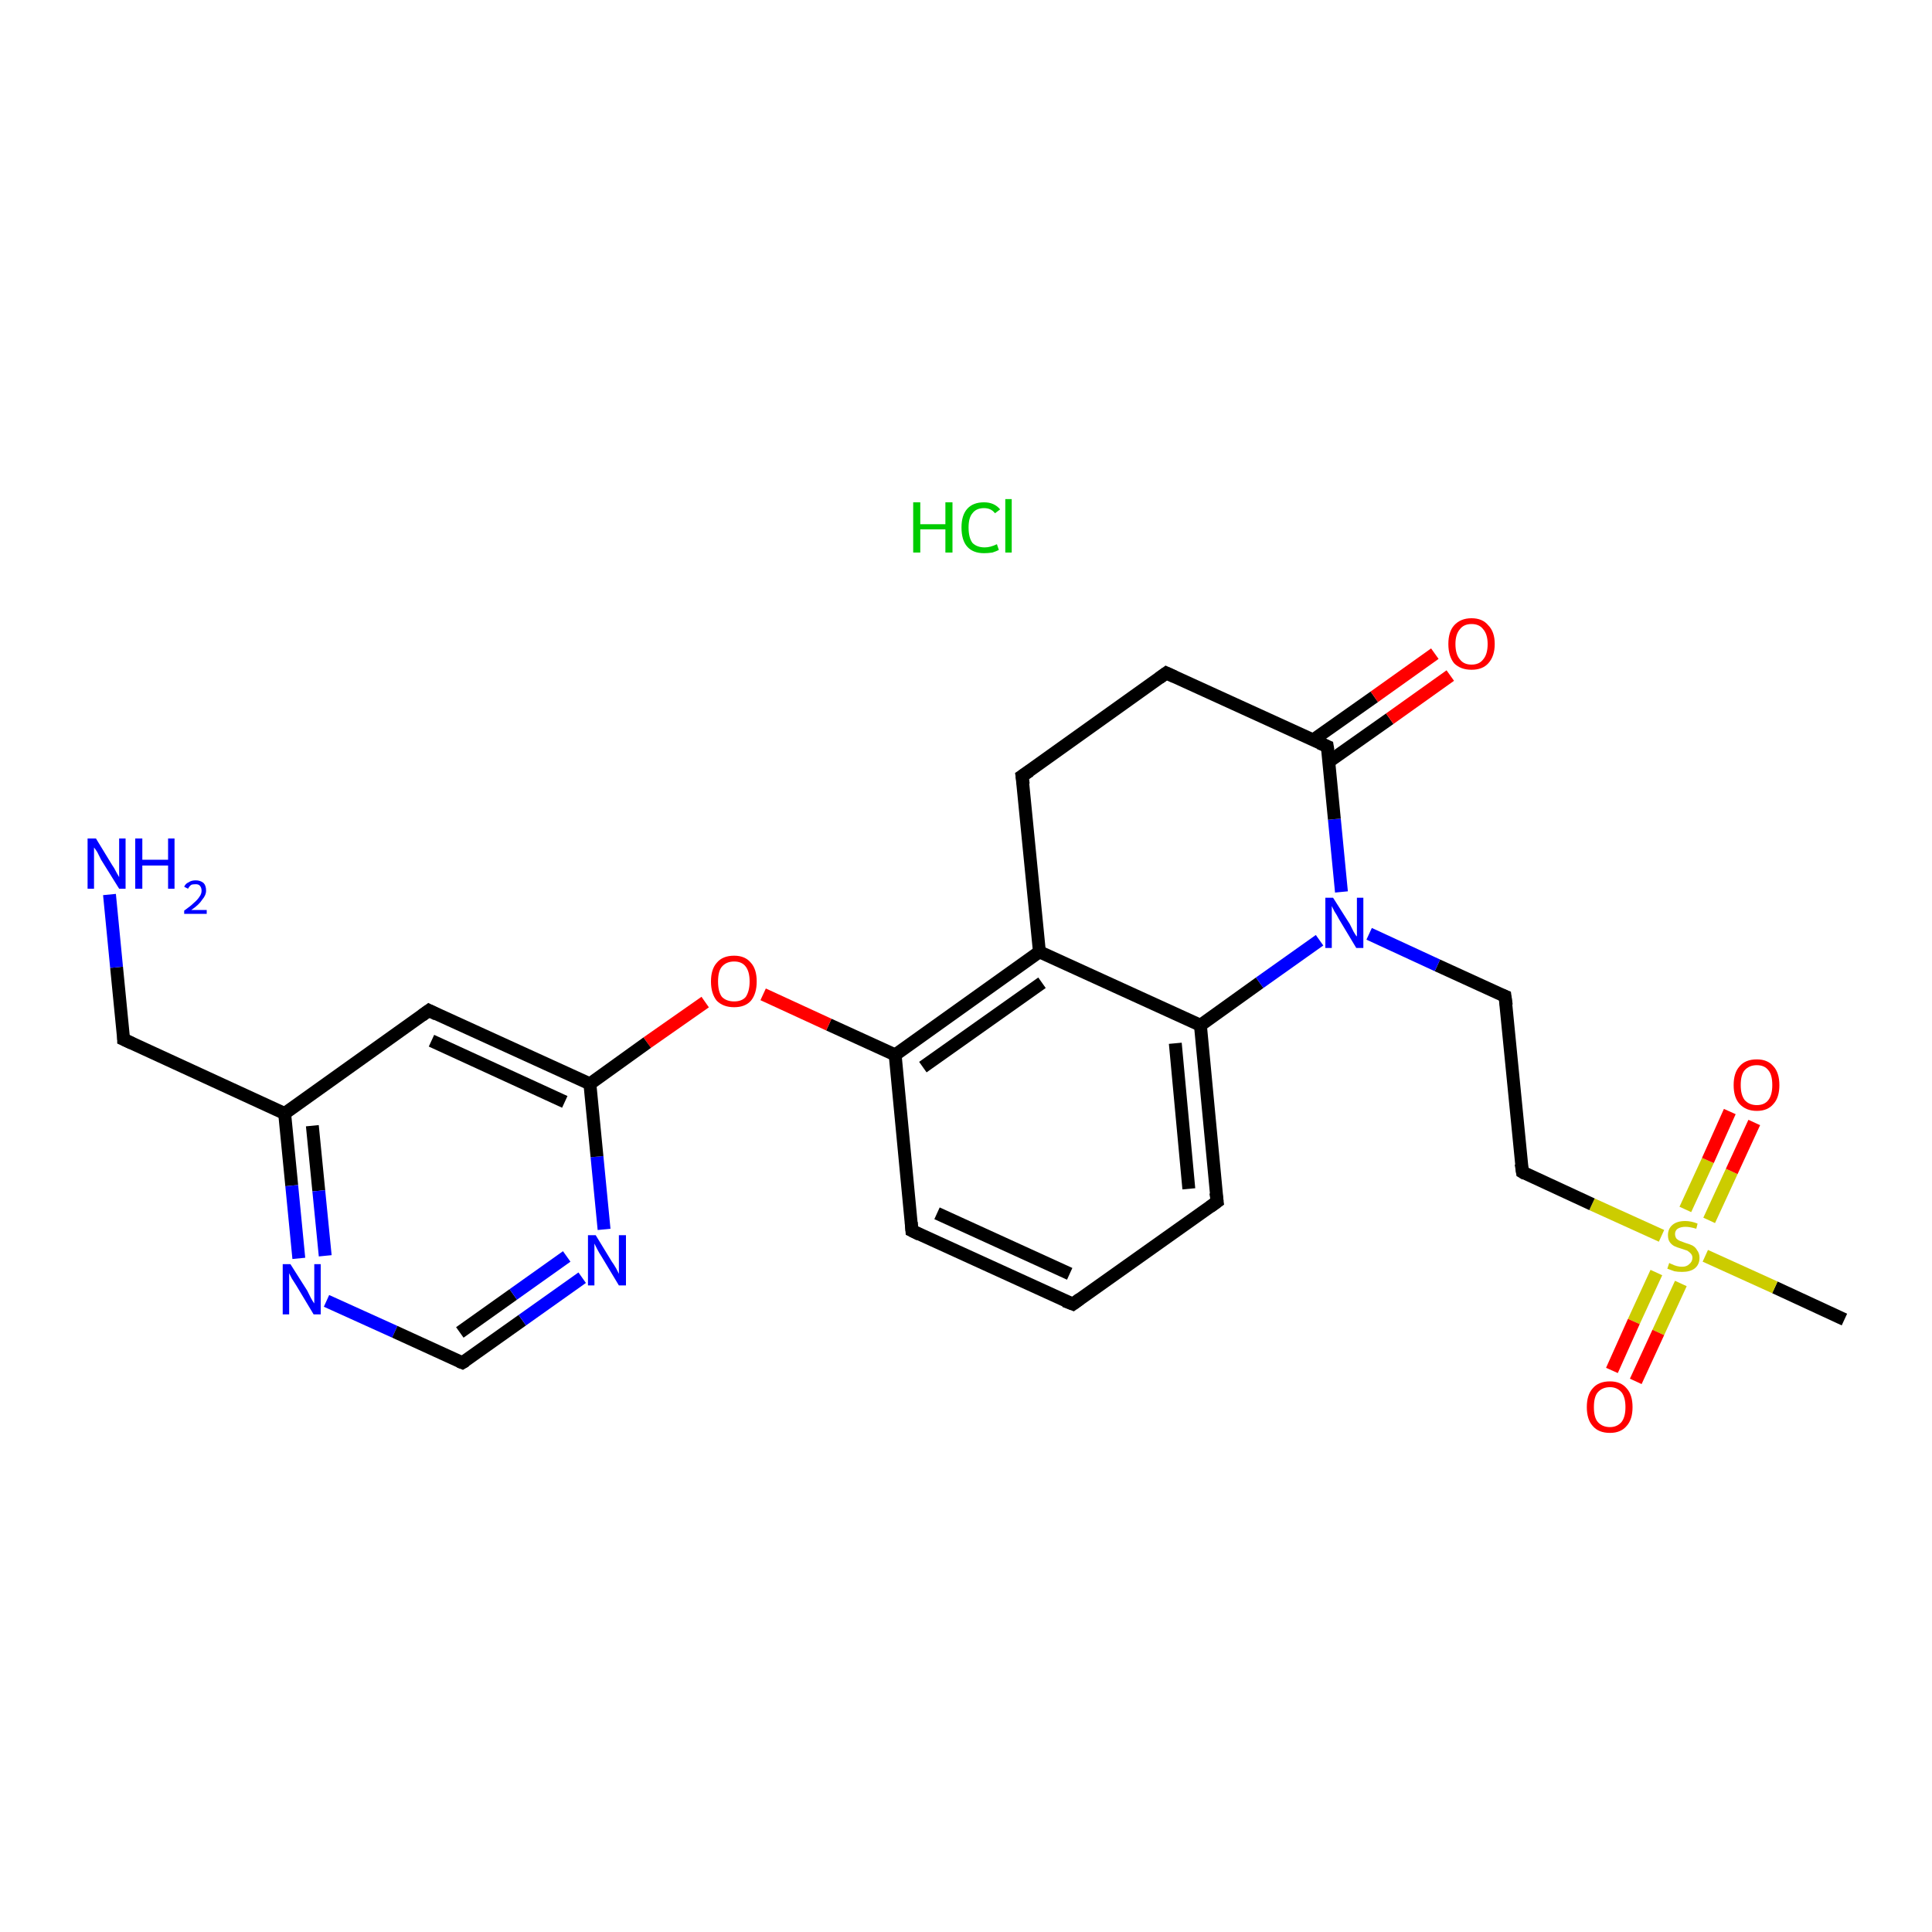 <?xml version='1.0' encoding='iso-8859-1'?>
<svg version='1.1' baseProfile='full'
              xmlns='http://www.w3.org/2000/svg'
                      xmlns:rdkit='http://www.rdkit.org/xml'
                      xmlns:xlink='http://www.w3.org/1999/xlink'
                  xml:space='preserve'
width='300px' height='300px' viewBox='0 0 300 300'>
<!-- END OF HEADER -->
<rect style='opacity:1.0;fill:#FFFFFF;stroke:none' width='300.0' height='300.0' x='0.0' y='0.0'> </rect>
<path class='bond-0 atom-0 atom-1' d='M 286.4,204.9 L 275.6,199.9' style='fill:none;fill-rule:evenodd;stroke:#000000;stroke-width:2.0px;stroke-linecap:butt;stroke-linejoin:miter;stroke-opacity:1' />
<path class='bond-0 atom-0 atom-1' d='M 275.6,199.9 L 264.8,195.0' style='fill:none;fill-rule:evenodd;stroke:#CCCC00;stroke-width:2.0px;stroke-linecap:butt;stroke-linejoin:miter;stroke-opacity:1' />
<path class='bond-1 atom-1 atom-2' d='M 265.4,189.5 L 268.9,181.9' style='fill:none;fill-rule:evenodd;stroke:#CCCC00;stroke-width:2.0px;stroke-linecap:butt;stroke-linejoin:miter;stroke-opacity:1' />
<path class='bond-1 atom-1 atom-2' d='M 268.9,181.9 L 272.4,174.3' style='fill:none;fill-rule:evenodd;stroke:#FF0000;stroke-width:2.0px;stroke-linecap:butt;stroke-linejoin:miter;stroke-opacity:1' />
<path class='bond-1 atom-1 atom-2' d='M 261.7,187.8 L 265.2,180.2' style='fill:none;fill-rule:evenodd;stroke:#CCCC00;stroke-width:2.0px;stroke-linecap:butt;stroke-linejoin:miter;stroke-opacity:1' />
<path class='bond-1 atom-1 atom-2' d='M 265.2,180.2 L 268.6,172.6' style='fill:none;fill-rule:evenodd;stroke:#FF0000;stroke-width:2.0px;stroke-linecap:butt;stroke-linejoin:miter;stroke-opacity:1' />
<path class='bond-2 atom-1 atom-3' d='M 257.2,197.6 L 253.7,205.2' style='fill:none;fill-rule:evenodd;stroke:#CCCC00;stroke-width:2.0px;stroke-linecap:butt;stroke-linejoin:miter;stroke-opacity:1' />
<path class='bond-2 atom-1 atom-3' d='M 253.7,205.2 L 250.3,212.8' style='fill:none;fill-rule:evenodd;stroke:#FF0000;stroke-width:2.0px;stroke-linecap:butt;stroke-linejoin:miter;stroke-opacity:1' />
<path class='bond-2 atom-1 atom-3' d='M 261.0,199.3 L 257.5,206.9' style='fill:none;fill-rule:evenodd;stroke:#CCCC00;stroke-width:2.0px;stroke-linecap:butt;stroke-linejoin:miter;stroke-opacity:1' />
<path class='bond-2 atom-1 atom-3' d='M 257.5,206.9 L 254.0,214.5' style='fill:none;fill-rule:evenodd;stroke:#FF0000;stroke-width:2.0px;stroke-linecap:butt;stroke-linejoin:miter;stroke-opacity:1' />
<path class='bond-3 atom-1 atom-4' d='M 258.0,191.9 L 247.2,187.0' style='fill:none;fill-rule:evenodd;stroke:#CCCC00;stroke-width:2.0px;stroke-linecap:butt;stroke-linejoin:miter;stroke-opacity:1' />
<path class='bond-3 atom-1 atom-4' d='M 247.2,187.0 L 236.4,182.0' style='fill:none;fill-rule:evenodd;stroke:#000000;stroke-width:2.0px;stroke-linecap:butt;stroke-linejoin:miter;stroke-opacity:1' />
<path class='bond-4 atom-4 atom-5' d='M 236.4,182.0 L 233.7,154.7' style='fill:none;fill-rule:evenodd;stroke:#000000;stroke-width:2.0px;stroke-linecap:butt;stroke-linejoin:miter;stroke-opacity:1' />
<path class='bond-5 atom-5 atom-6' d='M 233.7,154.7 L 223.2,149.9' style='fill:none;fill-rule:evenodd;stroke:#000000;stroke-width:2.0px;stroke-linecap:butt;stroke-linejoin:miter;stroke-opacity:1' />
<path class='bond-5 atom-5 atom-6' d='M 223.2,149.9 L 212.6,145.0' style='fill:none;fill-rule:evenodd;stroke:#0000FF;stroke-width:2.0px;stroke-linecap:butt;stroke-linejoin:miter;stroke-opacity:1' />
<path class='bond-6 atom-6 atom-7' d='M 208.3,138.5 L 207.2,127.2' style='fill:none;fill-rule:evenodd;stroke:#0000FF;stroke-width:2.0px;stroke-linecap:butt;stroke-linejoin:miter;stroke-opacity:1' />
<path class='bond-6 atom-6 atom-7' d='M 207.2,127.2 L 206.1,115.9' style='fill:none;fill-rule:evenodd;stroke:#000000;stroke-width:2.0px;stroke-linecap:butt;stroke-linejoin:miter;stroke-opacity:1' />
<path class='bond-7 atom-7 atom-8' d='M 206.3,118.3 L 215.8,111.6' style='fill:none;fill-rule:evenodd;stroke:#000000;stroke-width:2.0px;stroke-linecap:butt;stroke-linejoin:miter;stroke-opacity:1' />
<path class='bond-7 atom-7 atom-8' d='M 215.8,111.6 L 225.2,104.9' style='fill:none;fill-rule:evenodd;stroke:#FF0000;stroke-width:2.0px;stroke-linecap:butt;stroke-linejoin:miter;stroke-opacity:1' />
<path class='bond-7 atom-7 atom-8' d='M 203.9,114.9 L 213.4,108.2' style='fill:none;fill-rule:evenodd;stroke:#000000;stroke-width:2.0px;stroke-linecap:butt;stroke-linejoin:miter;stroke-opacity:1' />
<path class='bond-7 atom-7 atom-8' d='M 213.4,108.2 L 222.8,101.5' style='fill:none;fill-rule:evenodd;stroke:#FF0000;stroke-width:2.0px;stroke-linecap:butt;stroke-linejoin:miter;stroke-opacity:1' />
<path class='bond-8 atom-7 atom-9' d='M 206.1,115.9 L 181.1,104.5' style='fill:none;fill-rule:evenodd;stroke:#000000;stroke-width:2.0px;stroke-linecap:butt;stroke-linejoin:miter;stroke-opacity:1' />
<path class='bond-9 atom-9 atom-10' d='M 181.1,104.5 L 158.7,120.5' style='fill:none;fill-rule:evenodd;stroke:#000000;stroke-width:2.0px;stroke-linecap:butt;stroke-linejoin:miter;stroke-opacity:1' />
<path class='bond-10 atom-10 atom-11' d='M 158.7,120.5 L 161.4,147.8' style='fill:none;fill-rule:evenodd;stroke:#000000;stroke-width:2.0px;stroke-linecap:butt;stroke-linejoin:miter;stroke-opacity:1' />
<path class='bond-11 atom-11 atom-12' d='M 161.4,147.8 L 139.0,163.8' style='fill:none;fill-rule:evenodd;stroke:#000000;stroke-width:2.0px;stroke-linecap:butt;stroke-linejoin:miter;stroke-opacity:1' />
<path class='bond-11 atom-11 atom-12' d='M 161.8,152.6 L 143.3,165.7' style='fill:none;fill-rule:evenodd;stroke:#000000;stroke-width:2.0px;stroke-linecap:butt;stroke-linejoin:miter;stroke-opacity:1' />
<path class='bond-12 atom-12 atom-13' d='M 139.0,163.8 L 128.7,159.1' style='fill:none;fill-rule:evenodd;stroke:#000000;stroke-width:2.0px;stroke-linecap:butt;stroke-linejoin:miter;stroke-opacity:1' />
<path class='bond-12 atom-12 atom-13' d='M 128.7,159.1 L 118.5,154.4' style='fill:none;fill-rule:evenodd;stroke:#FF0000;stroke-width:2.0px;stroke-linecap:butt;stroke-linejoin:miter;stroke-opacity:1' />
<path class='bond-13 atom-13 atom-14' d='M 109.5,155.6 L 100.5,161.9' style='fill:none;fill-rule:evenodd;stroke:#FF0000;stroke-width:2.0px;stroke-linecap:butt;stroke-linejoin:miter;stroke-opacity:1' />
<path class='bond-13 atom-13 atom-14' d='M 100.5,161.9 L 91.6,168.3' style='fill:none;fill-rule:evenodd;stroke:#000000;stroke-width:2.0px;stroke-linecap:butt;stroke-linejoin:miter;stroke-opacity:1' />
<path class='bond-14 atom-14 atom-15' d='M 91.6,168.3 L 66.6,156.9' style='fill:none;fill-rule:evenodd;stroke:#000000;stroke-width:2.0px;stroke-linecap:butt;stroke-linejoin:miter;stroke-opacity:1' />
<path class='bond-14 atom-14 atom-15' d='M 87.7,171.1 L 67.0,161.6' style='fill:none;fill-rule:evenodd;stroke:#000000;stroke-width:2.0px;stroke-linecap:butt;stroke-linejoin:miter;stroke-opacity:1' />
<path class='bond-15 atom-15 atom-16' d='M 66.6,156.9 L 44.2,172.9' style='fill:none;fill-rule:evenodd;stroke:#000000;stroke-width:2.0px;stroke-linecap:butt;stroke-linejoin:miter;stroke-opacity:1' />
<path class='bond-16 atom-16 atom-17' d='M 44.2,172.9 L 19.2,161.4' style='fill:none;fill-rule:evenodd;stroke:#000000;stroke-width:2.0px;stroke-linecap:butt;stroke-linejoin:miter;stroke-opacity:1' />
<path class='bond-17 atom-17 atom-18' d='M 19.2,161.4 L 18.1,150.2' style='fill:none;fill-rule:evenodd;stroke:#000000;stroke-width:2.0px;stroke-linecap:butt;stroke-linejoin:miter;stroke-opacity:1' />
<path class='bond-17 atom-17 atom-18' d='M 18.1,150.2 L 17.0,138.9' style='fill:none;fill-rule:evenodd;stroke:#0000FF;stroke-width:2.0px;stroke-linecap:butt;stroke-linejoin:miter;stroke-opacity:1' />
<path class='bond-18 atom-16 atom-19' d='M 44.2,172.9 L 45.3,184.1' style='fill:none;fill-rule:evenodd;stroke:#000000;stroke-width:2.0px;stroke-linecap:butt;stroke-linejoin:miter;stroke-opacity:1' />
<path class='bond-18 atom-16 atom-19' d='M 45.3,184.1 L 46.4,195.4' style='fill:none;fill-rule:evenodd;stroke:#0000FF;stroke-width:2.0px;stroke-linecap:butt;stroke-linejoin:miter;stroke-opacity:1' />
<path class='bond-18 atom-16 atom-19' d='M 48.5,174.8 L 49.5,184.9' style='fill:none;fill-rule:evenodd;stroke:#000000;stroke-width:2.0px;stroke-linecap:butt;stroke-linejoin:miter;stroke-opacity:1' />
<path class='bond-18 atom-16 atom-19' d='M 49.5,184.9 L 50.5,195.0' style='fill:none;fill-rule:evenodd;stroke:#0000FF;stroke-width:2.0px;stroke-linecap:butt;stroke-linejoin:miter;stroke-opacity:1' />
<path class='bond-19 atom-19 atom-20' d='M 50.7,202.0 L 61.3,206.8' style='fill:none;fill-rule:evenodd;stroke:#0000FF;stroke-width:2.0px;stroke-linecap:butt;stroke-linejoin:miter;stroke-opacity:1' />
<path class='bond-19 atom-19 atom-20' d='M 61.3,206.8 L 71.8,211.6' style='fill:none;fill-rule:evenodd;stroke:#000000;stroke-width:2.0px;stroke-linecap:butt;stroke-linejoin:miter;stroke-opacity:1' />
<path class='bond-20 atom-20 atom-21' d='M 71.8,211.6 L 81.1,205.0' style='fill:none;fill-rule:evenodd;stroke:#000000;stroke-width:2.0px;stroke-linecap:butt;stroke-linejoin:miter;stroke-opacity:1' />
<path class='bond-20 atom-20 atom-21' d='M 81.1,205.0 L 90.4,198.4' style='fill:none;fill-rule:evenodd;stroke:#0000FF;stroke-width:2.0px;stroke-linecap:butt;stroke-linejoin:miter;stroke-opacity:1' />
<path class='bond-20 atom-20 atom-21' d='M 71.4,206.9 L 79.7,201.0' style='fill:none;fill-rule:evenodd;stroke:#000000;stroke-width:2.0px;stroke-linecap:butt;stroke-linejoin:miter;stroke-opacity:1' />
<path class='bond-20 atom-20 atom-21' d='M 79.7,201.0 L 88.0,195.1' style='fill:none;fill-rule:evenodd;stroke:#0000FF;stroke-width:2.0px;stroke-linecap:butt;stroke-linejoin:miter;stroke-opacity:1' />
<path class='bond-21 atom-12 atom-22' d='M 139.0,163.8 L 141.6,191.1' style='fill:none;fill-rule:evenodd;stroke:#000000;stroke-width:2.0px;stroke-linecap:butt;stroke-linejoin:miter;stroke-opacity:1' />
<path class='bond-22 atom-22 atom-23' d='M 141.6,191.1 L 166.6,202.5' style='fill:none;fill-rule:evenodd;stroke:#000000;stroke-width:2.0px;stroke-linecap:butt;stroke-linejoin:miter;stroke-opacity:1' />
<path class='bond-22 atom-22 atom-23' d='M 145.5,188.4 L 166.1,197.8' style='fill:none;fill-rule:evenodd;stroke:#000000;stroke-width:2.0px;stroke-linecap:butt;stroke-linejoin:miter;stroke-opacity:1' />
<path class='bond-23 atom-23 atom-24' d='M 166.6,202.5 L 189.0,186.6' style='fill:none;fill-rule:evenodd;stroke:#000000;stroke-width:2.0px;stroke-linecap:butt;stroke-linejoin:miter;stroke-opacity:1' />
<path class='bond-24 atom-24 atom-25' d='M 189.0,186.6 L 186.4,159.2' style='fill:none;fill-rule:evenodd;stroke:#000000;stroke-width:2.0px;stroke-linecap:butt;stroke-linejoin:miter;stroke-opacity:1' />
<path class='bond-24 atom-24 atom-25' d='M 184.6,184.6 L 182.5,162.0' style='fill:none;fill-rule:evenodd;stroke:#000000;stroke-width:2.0px;stroke-linecap:butt;stroke-linejoin:miter;stroke-opacity:1' />
<path class='bond-25 atom-25 atom-6' d='M 186.4,159.2 L 195.6,152.6' style='fill:none;fill-rule:evenodd;stroke:#000000;stroke-width:2.0px;stroke-linecap:butt;stroke-linejoin:miter;stroke-opacity:1' />
<path class='bond-25 atom-25 atom-6' d='M 195.6,152.6 L 204.9,146.0' style='fill:none;fill-rule:evenodd;stroke:#0000FF;stroke-width:2.0px;stroke-linecap:butt;stroke-linejoin:miter;stroke-opacity:1' />
<path class='bond-26 atom-25 atom-11' d='M 186.4,159.2 L 161.4,147.8' style='fill:none;fill-rule:evenodd;stroke:#000000;stroke-width:2.0px;stroke-linecap:butt;stroke-linejoin:miter;stroke-opacity:1' />
<path class='bond-27 atom-21 atom-14' d='M 93.8,190.9 L 92.7,179.6' style='fill:none;fill-rule:evenodd;stroke:#0000FF;stroke-width:2.0px;stroke-linecap:butt;stroke-linejoin:miter;stroke-opacity:1' />
<path class='bond-27 atom-21 atom-14' d='M 92.7,179.6 L 91.6,168.3' style='fill:none;fill-rule:evenodd;stroke:#000000;stroke-width:2.0px;stroke-linecap:butt;stroke-linejoin:miter;stroke-opacity:1' />
<path d='M 236.9,182.3 L 236.4,182.0 L 236.2,180.7' style='fill:none;stroke:#000000;stroke-width:2.0px;stroke-linecap:butt;stroke-linejoin:miter;stroke-opacity:1;' />
<path d='M 233.9,156.1 L 233.7,154.7 L 233.2,154.5' style='fill:none;stroke:#000000;stroke-width:2.0px;stroke-linecap:butt;stroke-linejoin:miter;stroke-opacity:1;' />
<path d='M 206.2,116.5 L 206.1,115.9 L 204.9,115.4' style='fill:none;stroke:#000000;stroke-width:2.0px;stroke-linecap:butt;stroke-linejoin:miter;stroke-opacity:1;' />
<path d='M 182.4,105.1 L 181.1,104.5 L 180.0,105.3' style='fill:none;stroke:#000000;stroke-width:2.0px;stroke-linecap:butt;stroke-linejoin:miter;stroke-opacity:1;' />
<path d='M 159.9,119.7 L 158.7,120.5 L 158.9,121.8' style='fill:none;stroke:#000000;stroke-width:2.0px;stroke-linecap:butt;stroke-linejoin:miter;stroke-opacity:1;' />
<path d='M 67.8,157.5 L 66.6,156.9 L 65.5,157.7' style='fill:none;stroke:#000000;stroke-width:2.0px;stroke-linecap:butt;stroke-linejoin:miter;stroke-opacity:1;' />
<path d='M 20.5,162.0 L 19.2,161.4 L 19.2,160.9' style='fill:none;stroke:#000000;stroke-width:2.0px;stroke-linecap:butt;stroke-linejoin:miter;stroke-opacity:1;' />
<path d='M 71.3,211.4 L 71.8,211.6 L 72.3,211.3' style='fill:none;stroke:#000000;stroke-width:2.0px;stroke-linecap:butt;stroke-linejoin:miter;stroke-opacity:1;' />
<path d='M 141.5,189.8 L 141.6,191.1 L 142.8,191.7' style='fill:none;stroke:#000000;stroke-width:2.0px;stroke-linecap:butt;stroke-linejoin:miter;stroke-opacity:1;' />
<path d='M 165.3,202.0 L 166.6,202.5 L 167.7,201.7' style='fill:none;stroke:#000000;stroke-width:2.0px;stroke-linecap:butt;stroke-linejoin:miter;stroke-opacity:1;' />
<path d='M 187.9,187.4 L 189.0,186.6 L 188.8,185.2' style='fill:none;stroke:#000000;stroke-width:2.0px;stroke-linecap:butt;stroke-linejoin:miter;stroke-opacity:1;' />
<path class='atom-1' d='M 259.2 196.1
Q 259.3 196.2, 259.6 196.3
Q 260.0 196.5, 260.4 196.6
Q 260.8 196.7, 261.2 196.7
Q 261.9 196.7, 262.3 196.3
Q 262.8 195.9, 262.8 195.3
Q 262.8 194.9, 262.5 194.6
Q 262.3 194.4, 262.0 194.2
Q 261.7 194.1, 261.1 193.9
Q 260.4 193.7, 260.0 193.5
Q 259.6 193.3, 259.3 192.9
Q 259.0 192.5, 259.0 191.8
Q 259.0 190.8, 259.7 190.2
Q 260.4 189.6, 261.7 189.6
Q 262.6 189.6, 263.6 190.0
L 263.4 190.8
Q 262.4 190.5, 261.7 190.5
Q 261.0 190.5, 260.5 190.8
Q 260.1 191.1, 260.1 191.6
Q 260.1 192.0, 260.3 192.3
Q 260.6 192.6, 260.9 192.7
Q 261.2 192.8, 261.7 193.0
Q 262.4 193.2, 262.8 193.4
Q 263.3 193.7, 263.5 194.1
Q 263.9 194.6, 263.9 195.3
Q 263.9 196.4, 263.1 197.0
Q 262.4 197.5, 261.2 197.5
Q 260.5 197.5, 260.0 197.4
Q 259.5 197.2, 258.9 197.0
L 259.2 196.1
' fill='#CCCC00'/>
<path class='atom-2' d='M 269.2 168.5
Q 269.2 166.6, 270.1 165.6
Q 271.0 164.5, 272.8 164.5
Q 274.5 164.5, 275.4 165.6
Q 276.3 166.6, 276.3 168.5
Q 276.3 170.4, 275.4 171.4
Q 274.5 172.5, 272.8 172.5
Q 271.1 172.5, 270.1 171.4
Q 269.2 170.4, 269.2 168.5
M 272.8 171.6
Q 274.0 171.6, 274.6 170.8
Q 275.2 170.0, 275.2 168.5
Q 275.2 166.9, 274.6 166.2
Q 274.0 165.4, 272.8 165.4
Q 271.6 165.4, 270.9 166.2
Q 270.3 166.9, 270.3 168.5
Q 270.3 170.0, 270.9 170.8
Q 271.6 171.6, 272.8 171.6
' fill='#FF0000'/>
<path class='atom-3' d='M 246.4 218.5
Q 246.4 216.6, 247.3 215.6
Q 248.2 214.5, 250.0 214.5
Q 251.7 214.5, 252.6 215.6
Q 253.5 216.6, 253.5 218.5
Q 253.5 220.4, 252.6 221.4
Q 251.7 222.5, 250.0 222.5
Q 248.2 222.5, 247.3 221.4
Q 246.4 220.4, 246.4 218.5
M 250.0 221.6
Q 251.1 221.6, 251.8 220.8
Q 252.4 220.0, 252.4 218.5
Q 252.4 217.0, 251.8 216.2
Q 251.1 215.4, 250.0 215.4
Q 248.8 215.4, 248.1 216.2
Q 247.5 216.9, 247.5 218.5
Q 247.5 220.1, 248.1 220.8
Q 248.8 221.6, 250.0 221.6
' fill='#FF0000'/>
<path class='atom-6' d='M 207.0 139.4
L 209.6 143.5
Q 209.8 143.9, 210.2 144.7
Q 210.6 145.4, 210.7 145.4
L 210.7 139.4
L 211.7 139.4
L 211.7 147.2
L 210.6 147.2
L 207.9 142.7
Q 207.6 142.1, 207.2 141.5
Q 206.9 140.9, 206.8 140.7
L 206.8 147.2
L 205.8 147.2
L 205.8 139.4
L 207.0 139.4
' fill='#0000FF'/>
<path class='atom-8' d='M 224.9 100.0
Q 224.9 98.1, 225.8 97.1
Q 226.8 96.0, 228.5 96.0
Q 230.2 96.0, 231.1 97.1
Q 232.1 98.1, 232.1 100.0
Q 232.1 101.9, 231.1 103.0
Q 230.2 104.0, 228.5 104.0
Q 226.8 104.0, 225.8 103.0
Q 224.9 101.9, 224.9 100.0
M 228.5 103.2
Q 229.7 103.2, 230.3 102.4
Q 231.0 101.6, 231.0 100.0
Q 231.0 98.5, 230.3 97.7
Q 229.7 96.9, 228.5 96.9
Q 227.3 96.9, 226.7 97.7
Q 226.0 98.5, 226.0 100.0
Q 226.0 101.6, 226.7 102.4
Q 227.3 103.2, 228.5 103.2
' fill='#FF0000'/>
<path class='atom-13' d='M 110.4 152.4
Q 110.4 150.5, 111.3 149.5
Q 112.2 148.4, 114.0 148.4
Q 115.7 148.4, 116.6 149.5
Q 117.5 150.5, 117.5 152.4
Q 117.5 154.3, 116.6 155.4
Q 115.7 156.4, 114.0 156.4
Q 112.3 156.4, 111.3 155.4
Q 110.4 154.3, 110.4 152.4
M 114.0 155.5
Q 115.2 155.5, 115.8 154.8
Q 116.4 153.9, 116.4 152.4
Q 116.4 150.9, 115.8 150.1
Q 115.2 149.3, 114.0 149.3
Q 112.8 149.3, 112.1 150.1
Q 111.5 150.8, 111.5 152.4
Q 111.5 154.0, 112.1 154.8
Q 112.8 155.5, 114.0 155.5
' fill='#FF0000'/>
<path class='atom-18' d='M 14.9 130.2
L 17.4 134.3
Q 17.7 134.7, 18.1 135.5
Q 18.5 136.2, 18.5 136.2
L 18.5 130.2
L 19.5 130.2
L 19.5 138.0
L 18.5 138.0
L 15.7 133.5
Q 15.4 132.9, 15.1 132.3
Q 14.7 131.7, 14.6 131.6
L 14.6 138.0
L 13.6 138.0
L 13.6 130.2
L 14.9 130.2
' fill='#0000FF'/>
<path class='atom-18' d='M 21.0 130.2
L 22.1 130.2
L 22.1 133.5
L 26.1 133.5
L 26.1 130.2
L 27.1 130.2
L 27.1 138.0
L 26.1 138.0
L 26.1 134.4
L 22.1 134.4
L 22.1 138.0
L 21.0 138.0
L 21.0 130.2
' fill='#0000FF'/>
<path class='atom-18' d='M 28.6 137.7
Q 28.8 137.2, 29.3 137.0
Q 29.7 136.7, 30.4 136.7
Q 31.1 136.7, 31.6 137.1
Q 32.0 137.5, 32.0 138.3
Q 32.0 139.0, 31.4 139.7
Q 30.9 140.5, 29.7 141.3
L 32.1 141.3
L 32.1 141.9
L 28.6 141.9
L 28.6 141.4
Q 29.6 140.7, 30.1 140.2
Q 30.7 139.7, 31.0 139.2
Q 31.3 138.8, 31.3 138.3
Q 31.3 137.8, 31.0 137.5
Q 30.8 137.3, 30.4 137.3
Q 29.9 137.3, 29.7 137.4
Q 29.4 137.6, 29.2 138.0
L 28.6 137.7
' fill='#0000FF'/>
<path class='atom-19' d='M 45.1 196.3
L 47.7 200.4
Q 47.9 200.8, 48.3 201.6
Q 48.7 202.3, 48.8 202.4
L 48.8 196.3
L 49.8 196.3
L 49.8 204.1
L 48.7 204.1
L 46.0 199.6
Q 45.7 199.1, 45.3 198.5
Q 45.0 197.9, 44.9 197.7
L 44.9 204.1
L 43.9 204.1
L 43.9 196.3
L 45.1 196.3
' fill='#0000FF'/>
<path class='atom-21' d='M 92.5 191.8
L 95.0 195.9
Q 95.3 196.3, 95.7 197.0
Q 96.1 197.8, 96.1 197.8
L 96.1 191.8
L 97.2 191.8
L 97.2 199.6
L 96.1 199.6
L 93.4 195.1
Q 93.0 194.5, 92.7 193.9
Q 92.4 193.3, 92.3 193.1
L 92.3 199.6
L 91.3 199.6
L 91.3 191.8
L 92.5 191.8
' fill='#0000FF'/>
<path class='atom-26' d='M 141.8 78.0
L 142.9 78.0
L 142.9 81.4
L 146.8 81.4
L 146.8 78.0
L 147.9 78.0
L 147.9 85.8
L 146.8 85.8
L 146.8 82.2
L 142.9 82.2
L 142.9 85.8
L 141.8 85.8
L 141.8 78.0
' fill='#00CC00'/>
<path class='atom-26' d='M 149.3 81.9
Q 149.3 80.0, 150.2 79.0
Q 151.1 78.0, 152.8 78.0
Q 154.4 78.0, 155.3 79.1
L 154.5 79.7
Q 153.9 78.9, 152.8 78.9
Q 151.6 78.9, 151.0 79.7
Q 150.4 80.4, 150.4 81.9
Q 150.4 83.5, 151.0 84.3
Q 151.7 85.0, 152.9 85.0
Q 153.8 85.0, 154.8 84.5
L 155.1 85.4
Q 154.7 85.6, 154.1 85.8
Q 153.4 85.9, 152.8 85.9
Q 151.1 85.9, 150.2 84.9
Q 149.3 83.9, 149.3 81.9
' fill='#00CC00'/>
<path class='atom-26' d='M 156.1 77.5
L 157.1 77.5
L 157.1 85.8
L 156.1 85.8
L 156.1 77.5
' fill='#00CC00'/>
</svg>

